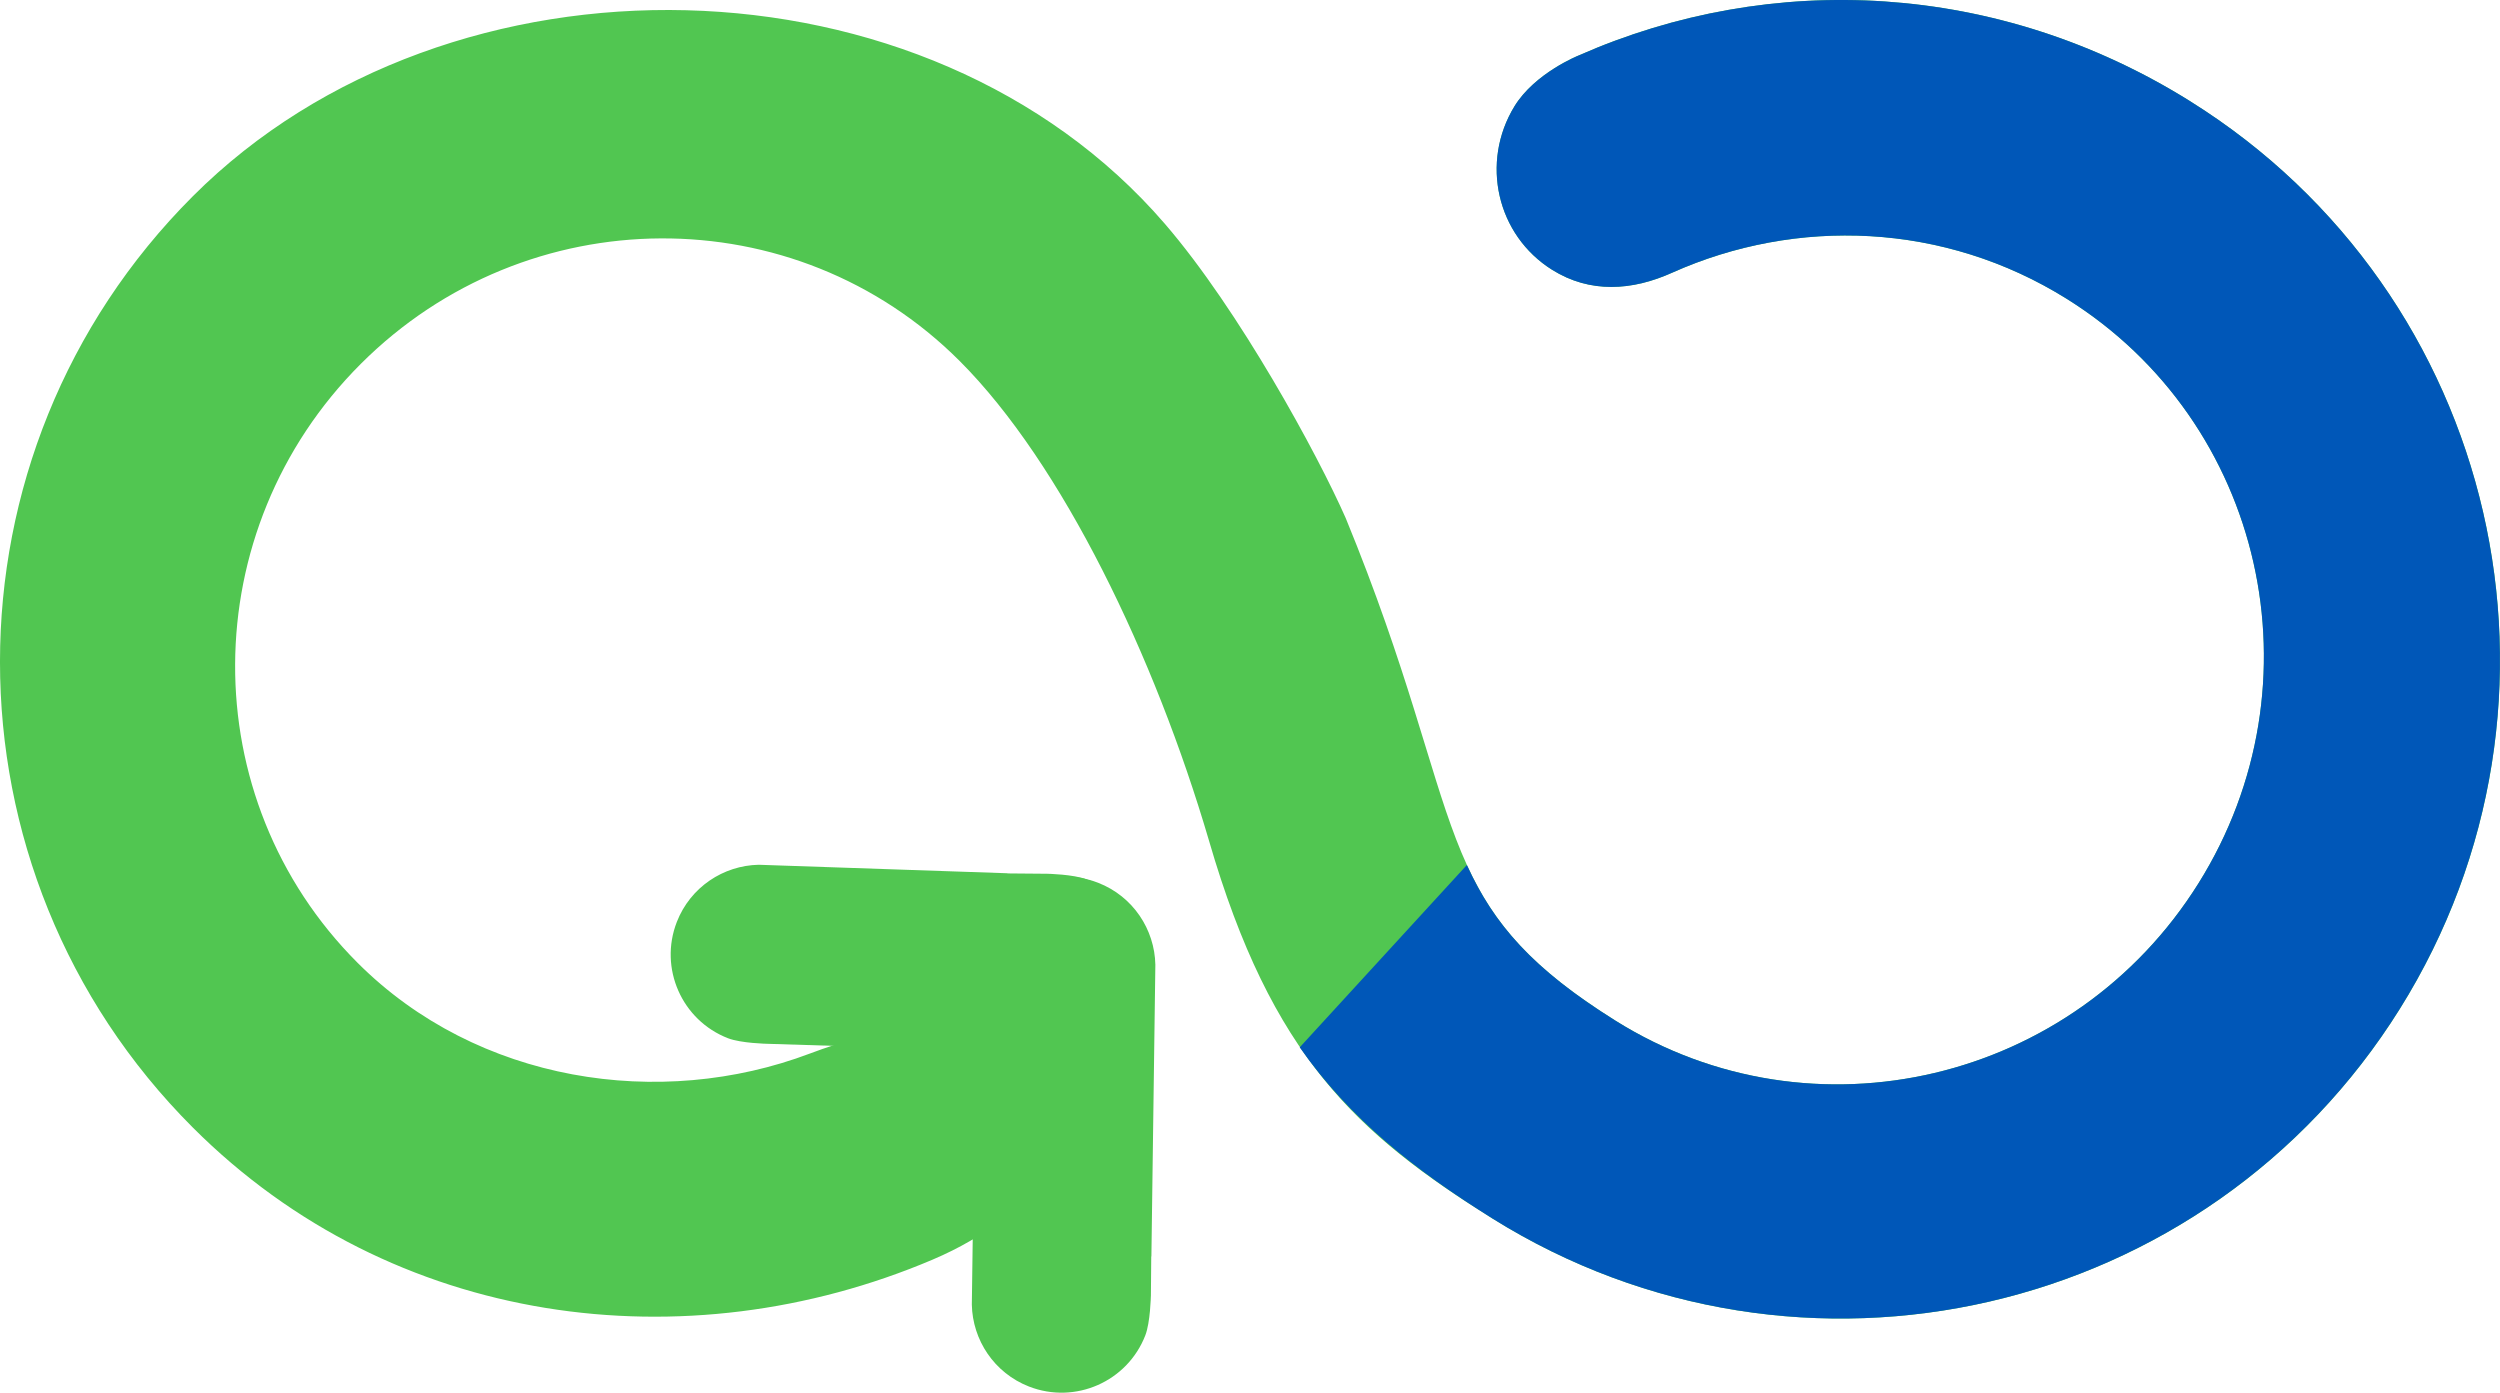 <?xml version="1.0" encoding="UTF-8"?>
<svg xmlns="http://www.w3.org/2000/svg" id="Laag_1" data-name="Laag 1" viewBox="0 0 656.16 365.52">
  <defs>
    <style>
      .cls-1 {
        fill: #51c651;
      }

      .cls-1, .cls-2 {
        stroke-width: 0px;
      }

      .cls-2 {
        fill: #0057b8;
      }
    </style>
  </defs>
  <path class="cls-1" d="m574.88,26.59c-50.46-31.53-109.93-34.35-160.56-12.02,0,0-11.46,4.57-16.82,13.33-8.98,14.68-4.68,33.81,9.91,42.93,9.93,6.21,20.97,5.5,31.53.72,32.54-14.53,71.27-13.27,103.54,6.9,51.79,32.36,67.28,101.02,34.58,153.34-32.7,52.33-101.19,68.51-152.98,36.14-50.11-31.31-38.03-51.87-70.87-131.93-7.29-16.57-27.95-54.6-47.46-77.24C243.43-13.56,118.14-16.02,50.63,51.49c-67.51,67.51-67.51,176.96,0,244.47,52.53,52.52,129.49,62.09,194.07,34.68,57.86-24.56,37.1-80.29-32.11-54.13-39.37,14.88-87.29,7.64-118.72-23.79-43.19-43.19-42.83-113.56.8-157.19,43.63-43.63,114-43.99,157.19-.8,26.91,26.91,51.28,77.62,65.46,125.92,16.43,56.58,38.81,76.93,74.35,99.14,80.96,50.59,187.61,25.97,238.2-54.99,50.59-80.96,25.97-187.61-54.99-238.2h0Z"></path>
  <path class="cls-1" d="m274.85,229.33l-10.42-.09v-.04l-65.29-2.23c-9.26.19-17.93,5.85-21.5,15.01-4.72,12.13,1.29,25.8,13.43,30.52,3.39,1.32,10.3,1.46,10.3,1.46l75.71,2.36c9.26-.19,17.93-5.84,21.5-15.01,4.72-12.13-1.29-25.8-13.43-30.52-3.39-1.32-10.3-1.46-10.3-1.46h0Z"></path>
  <path class="cls-1" d="m302.07,340.19l.09-10.42h.04l1.04-76.57c-.19-9.26-5.85-17.93-15.01-21.5-12.13-4.72-25.8,1.29-30.52,13.43-1.32,3.39-1.46,10.3-1.46,10.3l-1.18,86.99c.19,9.26,5.85,17.93,15.01,21.5,12.14,4.72,25.8-1.29,30.52-13.43,1.32-3.39,1.46-10.3,1.46-10.3h0Z"></path>
  <path class="cls-2" d="m574.88,26.59c-50.46-31.53-109.93-34.35-160.56-12.02,0,0-11.46,4.57-16.83,13.33-8.98,14.68-4.68,33.81,9.91,42.93,9.93,6.21,20.97,5.5,31.53.72,32.54-14.53,71.27-13.27,103.54,6.9,51.79,32.36,67.28,101.02,34.58,153.34-32.7,52.33-101.19,68.51-152.98,36.14-21.96-13.72-31.98-25.39-39.07-40.9l-43.87,47.86c13.31,18.97,30.17,32.17,50.53,44.89,80.96,50.59,187.61,25.97,238.2-54.99,50.59-80.96,25.97-187.61-54.99-238.2h0Z"></path>
</svg>

